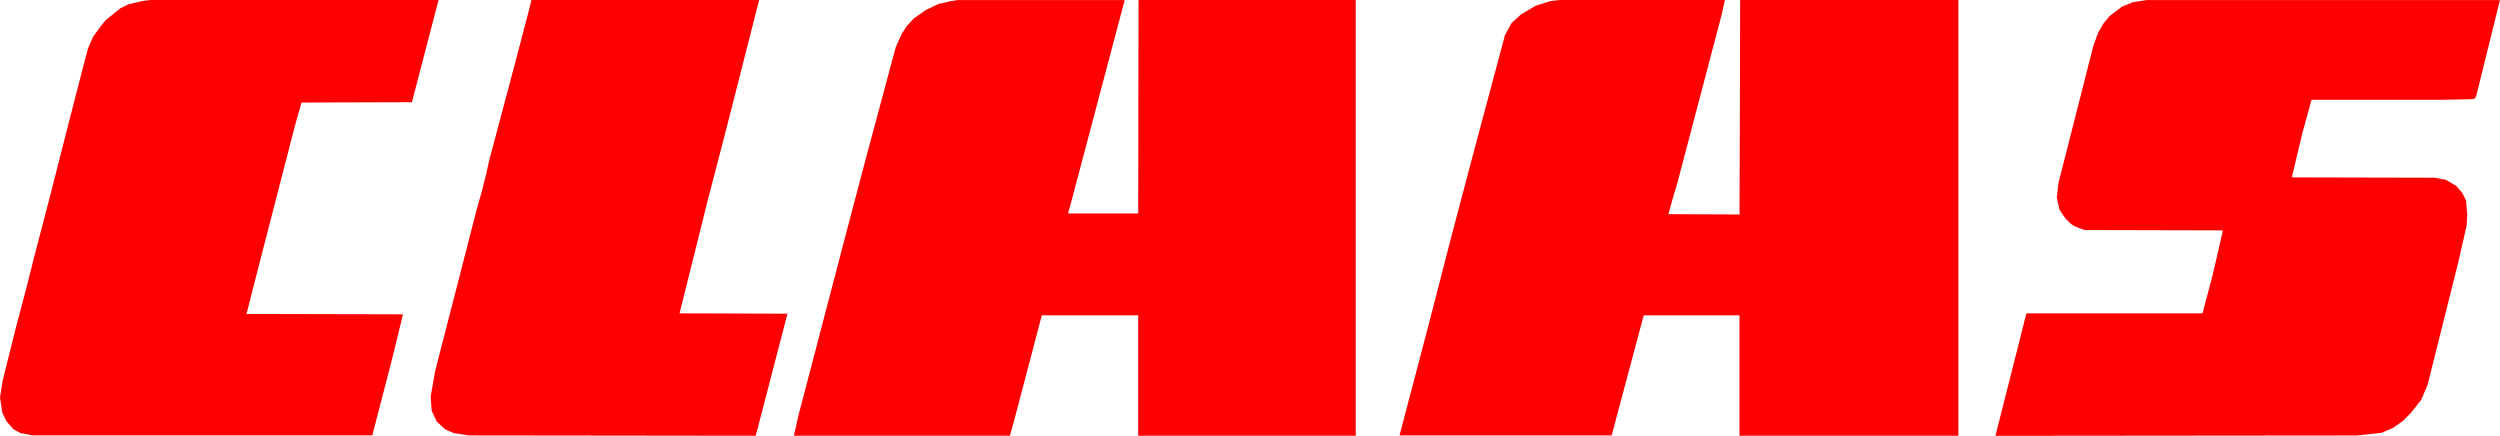 <svg xmlns="http://www.w3.org/2000/svg" width="191.865" height="33.44" viewBox="0 0 191.865 33.44"><path d="M240.106,413.795h0l-8.464.026-.518,1.838L227.967,427.9l-.543,2.148,12.009.026-.828,3.39-1.527,5.9H210.989l-.932-.181-.518-.285-.543-.621-.31-.647-.181-1.165.207-1.32,1.009-4.038.8-3.028.6-2.381,1.268-4.866,1.424-5.59,1.113-4.323.336-1.268.388-.88.6-.828.388-.466,1.087-.88.621-.311,1.087-.259.6-.078h22.129l-2.045,7.843Z" transform="translate(-208.504 -405.952)" fill="#fe0000" fill-rule="evenodd"/><path d="M262.177,413.07h0l-.828,3.235-1.4,5.384-.233.958L257.88,430l8.282.026-2.433,9.369-22.026-.026-1.164-.181-.647-.285-.647-.6-.388-.828-.078-1.087.337-1.915.388-1.527,1.035-4.011,1.76-6.859.44-1.553.259-1.061.052-.181.207-.958,1.294-4.866.259-.958,1.449-5.513.259-1.035h17.471l-1.812,7.118Z" transform="translate(-205.728 -405.952)" fill="#fe0000" fill-rule="evenodd"/><path d="M285.536,421.689h0l-.181.621.026.026h5.357l.026-16.383h16.668v33.44H290.738v-9.24h-7.4l-2.148,8.179-.284,1.009v.052H264.313l.362-1.6,4.037-15.426,1.242-4.685,2.174-8.1.466-1.035.362-.569.569-.621.932-.647.983-.466.932-.207.518-.078H289.7l-4.167,15.737Z" transform="translate(-203.386 -405.952)" fill="#fe0000" fill-rule="evenodd"/><path d="M331.662,406.884h0l-3.468,13.174-.259.854-.414,1.475,5.461.026.052-16.461h16.746v33.44h-16.8v-9.24h-7.351l-2.459,9.214h-16.28l2.3-8.748,1.708-6.626,1.6-6.056,2.485-9.292.492-.906.725-.673,1.139-.673,1.139-.362.725-.078h12.656l-.207.932Z" transform="translate(-199.481 -405.952)" fill="#fe0000" fill-rule="evenodd"/><path d="M385.693,413.277h0l-.1.207-.155.077-2.511.052h-9.887l-.7,2.536-.8,3.365.026.052,10.922.026.854.155.8.466.466.543.285.57.1,1.113-.052.828-.647,2.847-2.355,9.4-.492,1.139-.8,1.009-.6.6-.776.543-.854.362-1.916.207-27.72.026,2.355-9.318.026-.026V430h13.51l.776-2.925.751-3.261.026-.155-.026-.026-10.56-.026-.725-.259-.336-.207-.414-.414-.466-.673-.207-.932.129-1.139.621-2.433,2.045-8.049.388-1.061.388-.673.466-.569.983-.751.854-.336,1.035-.155h27.1l-1.812,7.325Z" transform="translate(-195.639 -405.952)" fill="#fe0000" fill-rule="evenodd"/></svg>